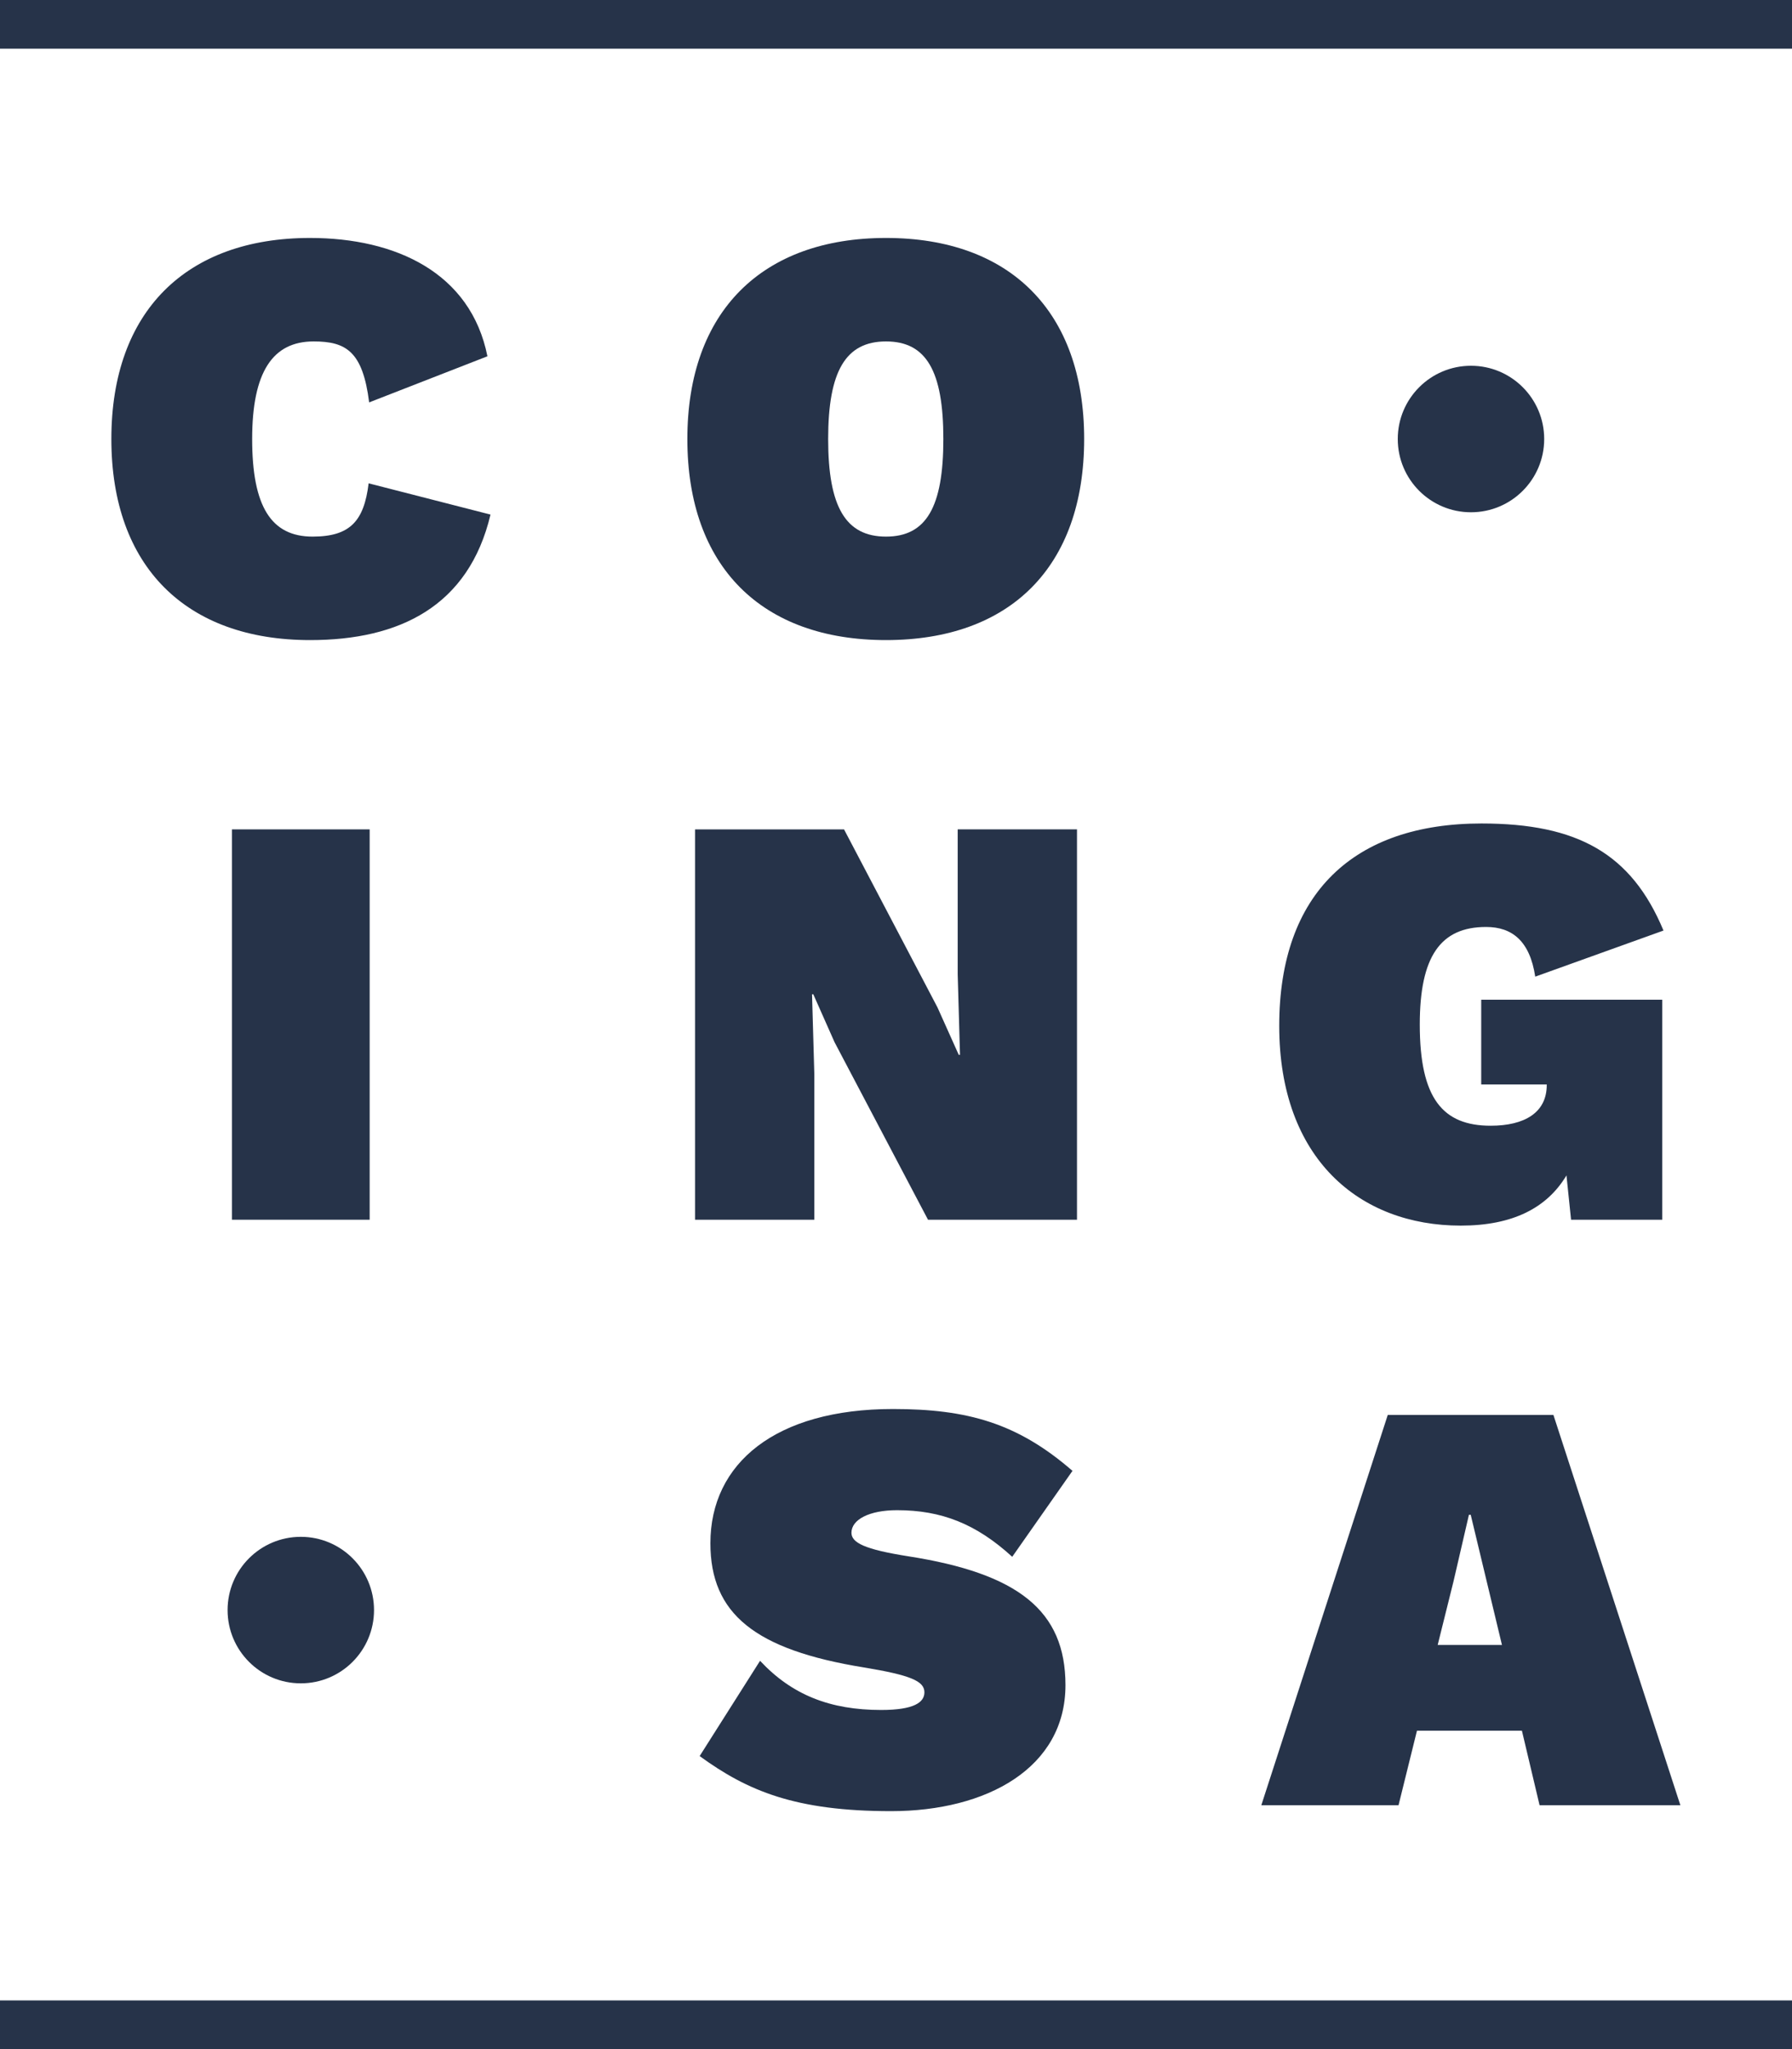 <?xml version="1.0" encoding="UTF-8"?><svg id="a" xmlns="http://www.w3.org/2000/svg" viewBox="0 0 70 80"><path d="m12.11,24.99c-4.83,0-7.76-2.86-7.76-7.85s2.93-7.85,7.76-7.85c3.35,0,6.28,1.36,6.93,4.62l-4.62,1.8c-.25-1.99-.9-2.38-2.17-2.38-1.59,0-2.4,1.18-2.4,3.81s.74,3.81,2.36,3.81c1.48,0,2.01-.62,2.19-2.08l4.76,1.22c-.85,3.58-3.56,4.9-7.04,4.9Z" style="fill:#263349;"/><path d="m42.35,17.14c0,4.99-2.89,7.85-7.74,7.85s-7.76-2.86-7.76-7.85,2.93-7.85,7.76-7.85,7.74,2.86,7.74,7.85Zm-10,0c0,2.66.69,3.81,2.26,3.81s2.24-1.15,2.24-3.81-.67-3.81-2.24-3.81-2.26,1.15-2.26,3.81Z" style="fill:#263349;"/><path d="m14.44,47.62h-5.38v-15.24h5.38v15.24Z" style="fill:#263349;"/><path d="m42.07,47.62h-5.82l-3.65-6.93-.83-1.87h-.05l.09,3.14v5.66h-4.66v-15.24h5.82l3.65,6.95.83,1.85h.05l-.09-3.14v-5.66h4.66v15.24Z" style="fill:#263349;"/><path d="m57.86,39.03h7.07v8.59h-3.56l-.18-1.73c-.76,1.27-2.1,1.96-4.13,1.96-3.95,0-7.09-2.61-7.09-7.8s2.93-7.9,7.9-7.9c3.76,0,5.86,1.18,7.11,4.18l-5.01,1.8c-.21-1.39-.9-1.94-1.92-1.94-1.78,0-2.59,1.15-2.59,3.81,0,2.89.9,3.95,2.77,3.95,1.32,0,2.19-.51,2.19-1.59v-.02h-2.56v-3.3Z" style="fill:#263349;"/><path d="m41.89,57.43l-2.35,3.35c-1.41-1.29-2.77-1.82-4.5-1.82-1.09,0-1.78.37-1.78.88,0,.39.51.65,2.22.92,4.29.67,6.14,2.12,6.14,5.03,0,3.23-3.07,4.92-6.81,4.92s-5.61-.79-7.48-2.15l2.36-3.72c1.25,1.34,2.75,1.92,4.73,1.92,1.29,0,1.69-.3,1.69-.69,0-.44-.55-.67-2.36-.97-4.27-.69-6-2.1-6-4.85,0-3.12,2.54-5.24,7.13-5.24,2.91,0,4.87.55,7.02,2.42Z" style="fill:#263349;"/><path d="m59.46,67.57h-4.11l-.72,2.91h-5.36l4.94-15.24h6.47l4.96,15.24h-5.5l-.69-2.91Zm-.79-3.35l-1.22-5.08h-.07l-.6,2.59-.62,2.49h2.52Z" style="fill:#263349;"/><circle cx="11.75" cy="62.86" r="2.86" style="fill:#263349;"/><circle cx="57.46" cy="17.14" r="2.86" style="fill:#263349;"/><rect width="70" height="1.9" style="fill:#263349;"/><rect y="78.1" width="70" height="1.9" style="fill:#263349;"/></svg>